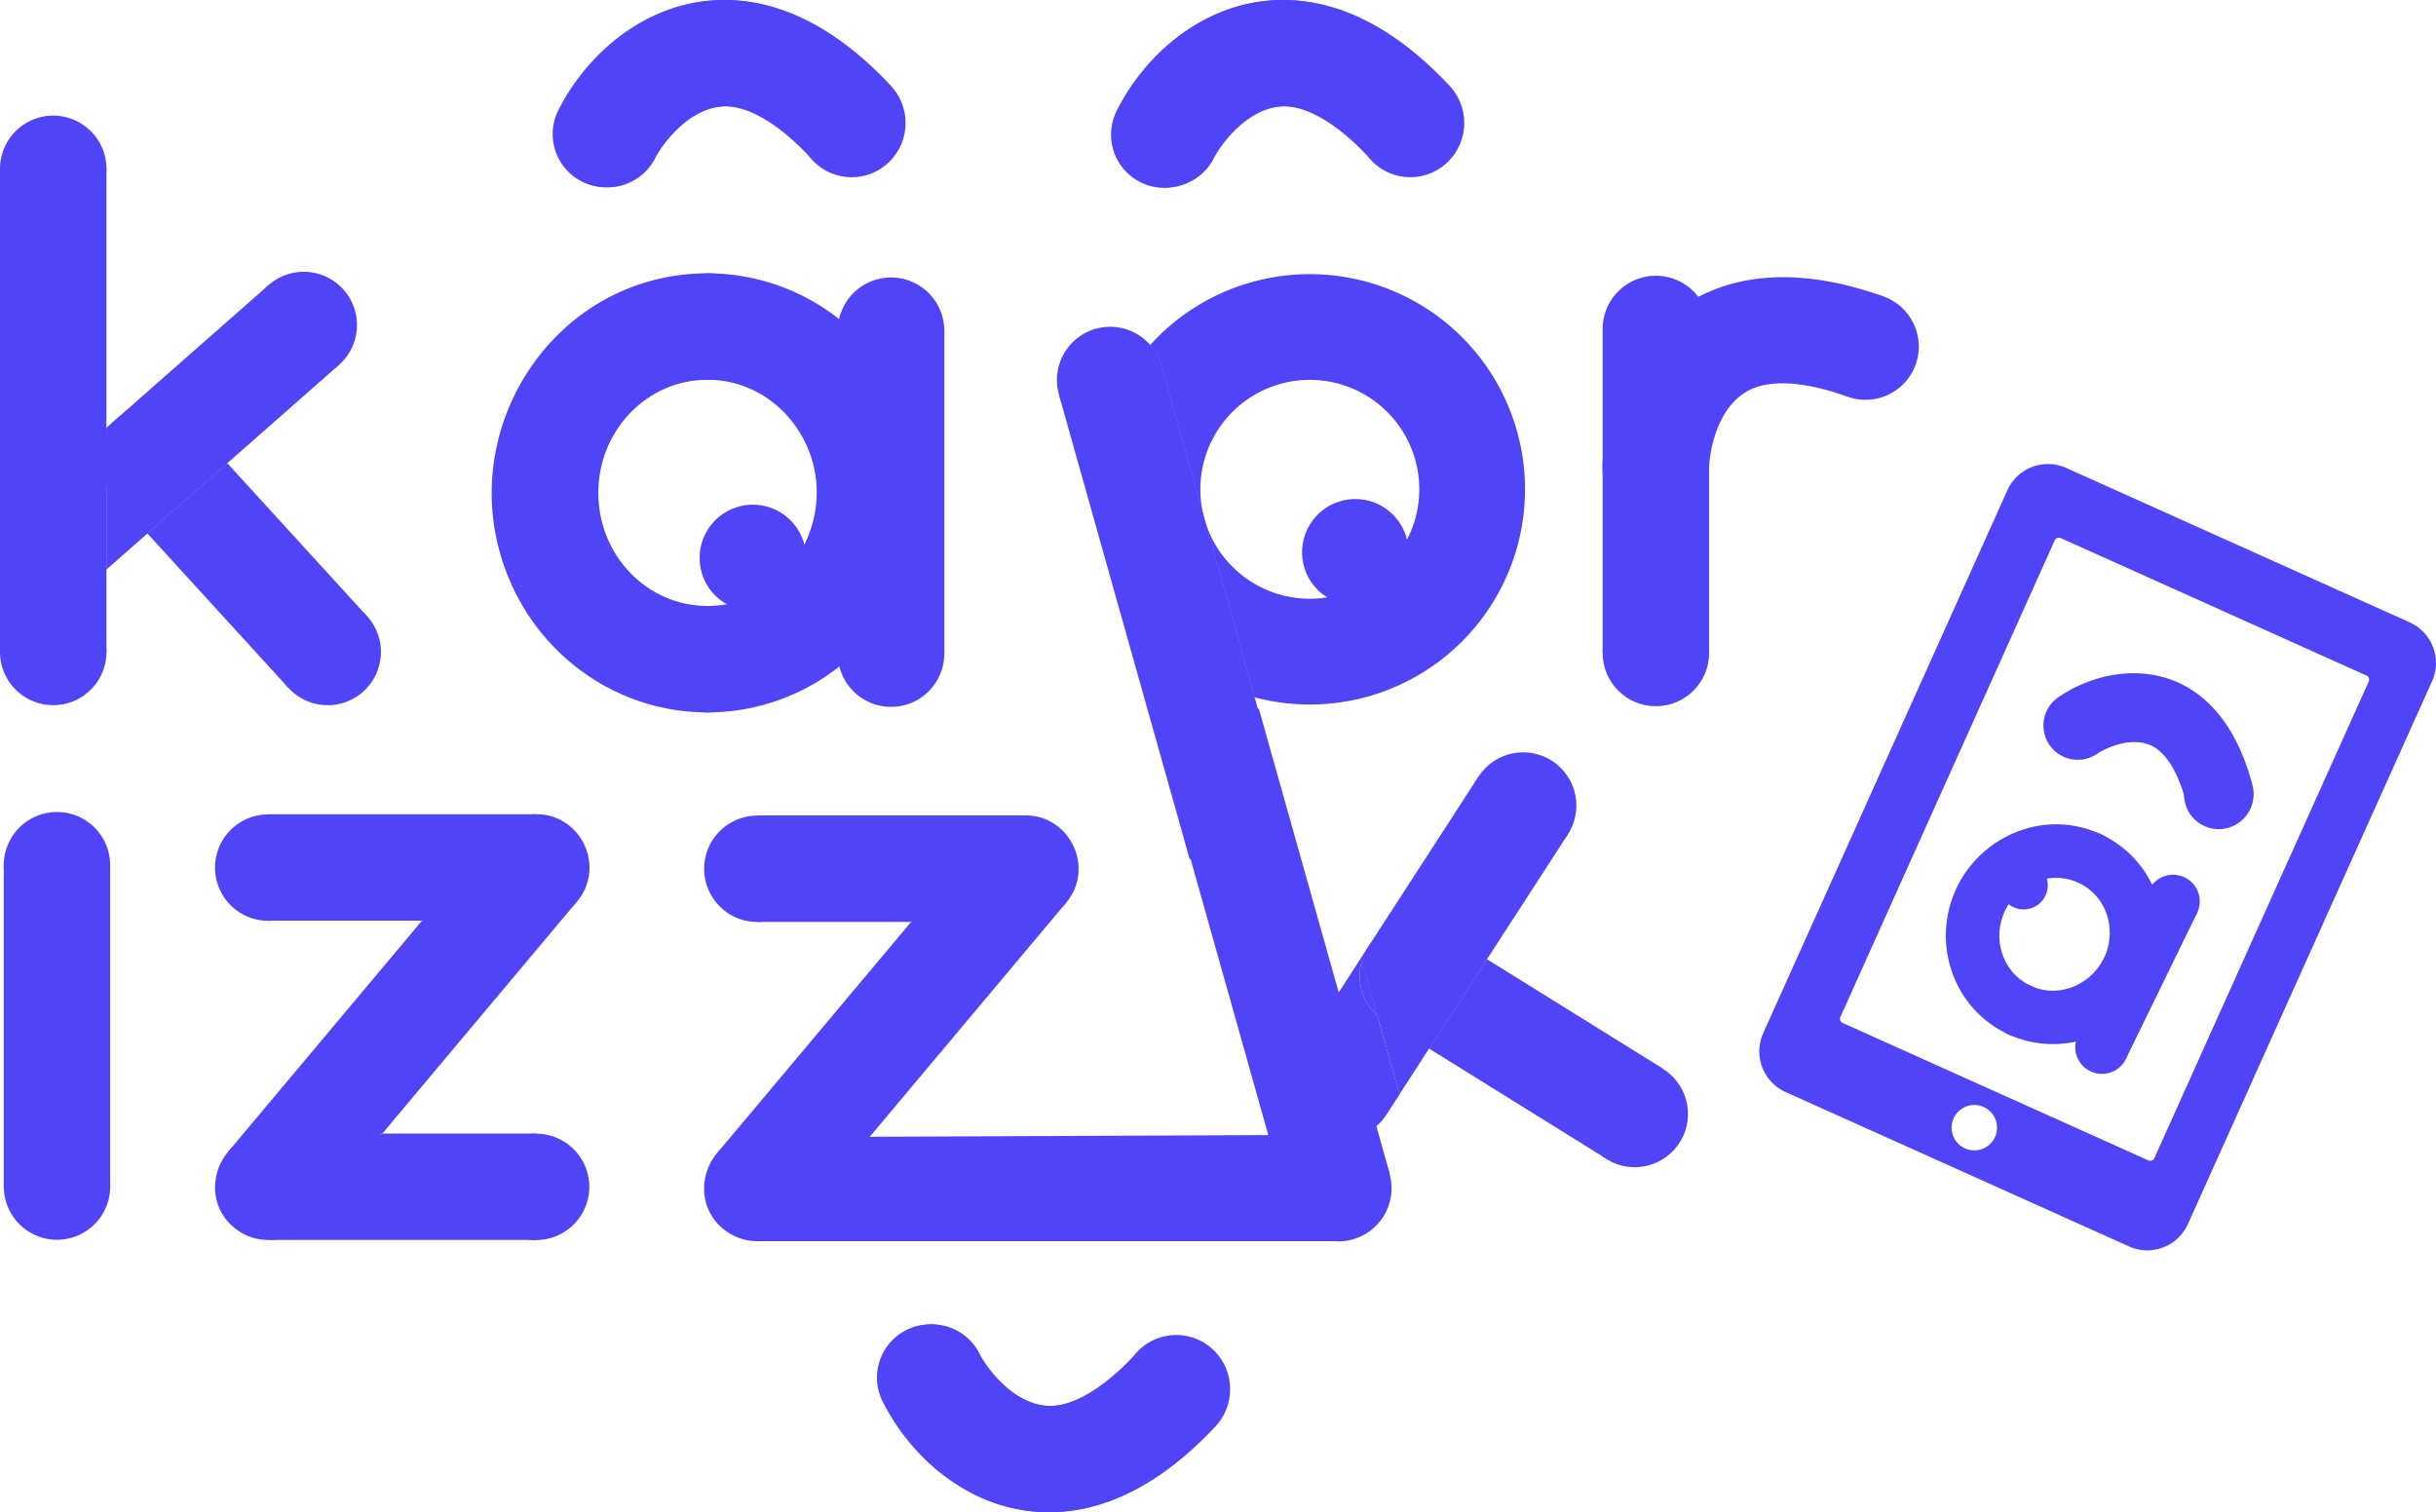 <?xml version="1.0" encoding="UTF-8"?> <svg xmlns="http://www.w3.org/2000/svg" viewBox="0 0 1728.48 1073.19"> <defs> <style>.a{fill:#5044f9;}.b{fill:#6cbef9;}</style> </defs> <title>Безымянный-1</title> <rect class="a" y="119.83" width="75.53" height="342.62"></rect> <path class="a" d="M-119.82,1528.58,45.11,1383.42l-49.9-56.7L-119.86,1428Zm-75.53-17.4q0,.35,0,.69v-.69" transform="translate(195.36 -1124.4)"></path> <path class="a" d="M-119.82,1428l-62.72,55.2a37.69,37.69,0,0,0-12.82,28v.69a37.65,37.65,0,0,0,9.42,24.59,37.68,37.68,0,0,0,28.36,12.82,37.65,37.65,0,0,0,24.94-9.42l12.81-11.28v-58.25a37.84,37.84,0,0,1,0-40.34v-2" transform="translate(195.36 -1124.4)"></path> <path class="a" d="M-112.67,1421.66l-.3.27.3-.27m78.61,31.44L-90.77,1503l100,109.54L65,1561.61l-99.1-108.51" transform="translate(195.36 -1124.4)"></path> <path class="a" d="M-87.9,1412.4a37.64,37.64,0,0,0-24.77,9.26l-.3.27-.38.35a37.92,37.92,0,0,0-6.47,7.71v40.34a37.59,37.59,0,0,0,4,5.3l25,27.38,56.71-49.91L-60,1424.69a37.69,37.69,0,0,0-27.9-12.29" transform="translate(195.36 -1124.4)"></path> <path class="a" d="M-119.82,1430a37.8,37.8,0,0,0,0,40.34V1430" transform="translate(195.36 -1124.4)"></path> <path class="a" d="M-195.35,1587.08a37.76,37.76,0,0,1,37.76-37.77,37.77,37.77,0,0,1,37.77,37.77,37.77,37.77,0,0,1-37.77,37.77,37.76,37.76,0,0,1-37.76-37.77Z" transform="translate(195.36 -1124.4)"></path> <path class="a" d="M-195.35,1244.23a37.76,37.76,0,0,1,37.76-37.77,37.77,37.77,0,0,1,37.77,37.77A37.76,37.76,0,0,1-157.59,1282a37.75,37.75,0,0,1-37.76-37.76Z" transform="translate(195.36 -1124.4)"></path> <path class="a" d="M-.61,1587.08a37.77,37.77,0,1,1,37.77,37.77A37.77,37.77,0,0,1-.61,1587.08Z" transform="translate(195.36 -1124.4)"></path> <path class="a" d="M-17.6,1355.07a37.77,37.77,0,1,1,37.76,37.76,37.76,37.76,0,0,1-37.76-37.76Z" transform="translate(195.36 -1124.4)"></path> <path class="a" d="M474.66,1359.1l-74.46-8.26,0,0v0l-.14,0,.13.1a33.16,33.16,0,0,0-1,8.18c0,245.83-.53,232.1,1.24,238.18l-.14.11.17,0v0l0,0,74.22-9.09V1359.1Z" transform="translate(195.36 -1124.4)"></path> <path class="a" d="M400,1350.82a38.34,38.34,0,0,0-.91,8.28c0,247.38-.47,231.91,1.11,238.29,39.58-31.24,59.3-77.23,59.29-123.21S439.65,1382,400,1350.82" transform="translate(195.36 -1124.4)"></path> <path class="b" d="M306.6,1318.38h-.05" transform="translate(195.36 -1124.4)"></path> <path class="a" d="M306.6,1554.45h0c-42.76,0-77.41-35.87-77.42-80.27,0-44.23,34.51-80.26,77.42-80.27l-.05-75.53c-109.78,0-183.07,114.3-141,216.16,23.43,56.74,78.27,95.45,141,95.45Z" transform="translate(195.36 -1124.4)"></path> <path class="a" d="M306.6,1318.38h0a37.77,37.77,0,0,0,0,75.53h0a37.77,37.77,0,1,0,0-75.53m0,236.07h0a37.77,37.77,0,0,0,0,75.54h0a37.77,37.77,0,1,0,0-75.54" transform="translate(195.36 -1124.4)"></path> <path class="a" d="M399.13,1359.1a37.77,37.77,0,1,1,37.76,37.77,37.76,37.76,0,0,1-37.76-37.77Z" transform="translate(195.36 -1124.4)"></path> <path class="a" d="M399.13,1588.28a37.77,37.77,0,1,1,37.76,37.77,37.75,37.75,0,0,1-37.76-37.77Z" transform="translate(195.36 -1124.4)"></path> <polyline class="a" points="751.38 280.14 844.15 609.81 916.86 589.35 824.09 259.68"></polyline> <path class="a" d="M620.71,1369.32a152.74,152.74,0,0,0,74.21,250l-66.19-235.2a37.62,37.62,0,0,0-8-14.76" transform="translate(195.36 -1124.4)"></path> <path class="a" d="M556,1404.31a37.77,37.77,0,1,1,46.59,26.13A37.77,37.77,0,0,1,556,1404.31Z" transform="translate(195.36 -1124.4)"></path> <path class="a" d="M1141,1334.77c-137.13-49-199.15,44-199.18,122.1a37.77,37.77,0,1,0,75.53,0h0c0-9.94,5.27-49.06,34.75-58.1,19.24-5.84,44.46.32,63.45,7.12Z" transform="translate(195.36 -1124.4)"></path> <path class="a" d="M433.7,1183.37c-100.27-105.63-197.59-50.55-232.84,19.15a37.76,37.76,0,1,0,67.41,34.06h0c4.46-8.89,26.83-41.41,57.22-36.19,19.81,3.47,39.54,20.34,53.42,35Z" transform="translate(195.36 -1124.4)"></path> <path class="a" d="M435,1183.37c-100.27-105.63-197.59-50.55-232.84,19.15a37.76,37.76,0,1,0,67.41,34.06h0c4.46-8.89,26.83-41.41,57.22-36.19,19.81,3.47,39.54,20.34,53.43,35Z" transform="translate(195.36 -1124.4)"></path> <path class="a" d="M1090.59,1370.35a37.77,37.77,0,1,1,37.77,37.77,37.77,37.77,0,0,1-37.77-37.77Z" transform="translate(195.36 -1124.4)"></path> <path class="a" d="M1017.35,1587.59v-229.1a37.77,37.77,0,1,0-75.53,0v229.09h75.53" transform="translate(195.36 -1124.4)"></path> <path class="a" d="M1009.35,1335.24c-45.91,24.22-67.51,75.53-67.53,121.64a37.77,37.77,0,0,0,75.53,0h0v-98.39a37.6,37.6,0,0,0-8-23.25" transform="translate(195.36 -1124.4)"></path> <circle class="a" cx="1174.94" cy="463.42" r="37.77"></circle> <rect class="a" x="2.65" y="614.01" width="75.53" height="228.2"></rect> <ellipse class="a" cx="604.29" cy="87.28" rx="38.29" ry="38.5"></ellipse> <path class="a" d="M664,2138.63c-100.27,105.63-197.58,50.55-232.84-19.15a37.77,37.77,0,1,1,67.42-34.06h0c4.45,8.89,26.83,41.41,57.22,36.19,19.81-3.47,39.53-20.34,53.42-35Z" transform="translate(195.36 -1124.4)"></path> <path class="a" d="M665.27,2138.63c-100.27,105.63-197.58,50.55-232.84-19.15a37.77,37.77,0,1,1,67.42-34.06h0c4.45,8.89,26.83,41.41,57.22,36.19,19.81-3.47,39.53-20.34,53.42-35Z" transform="translate(195.36 -1124.4)"></path> <ellipse class="a" cx="834.59" cy="985.91" rx="38.29" ry="38.5"></ellipse> <path class="a" d="M830.09,1183.37c-100.27-105.63-197.59-50.55-232.84,19.15a37.77,37.77,0,1,0,67.42,34.06h0c4.45-8.89,26.83-41.41,57.22-36.19,19.8,3.47,39.53,20.34,53.42,35Z" transform="translate(195.36 -1124.4)"></path> <path class="a" d="M831.37,1183.37c-100.27-105.63-197.58-50.55-232.84,19.15A37.77,37.77,0,1,0,666,1236.58h0c4.45-8.89,26.83-41.41,57.22-36.19,19.81,3.47,39.53,20.34,53.42,35Z" transform="translate(195.36 -1124.4)"></path> <ellipse class="a" cx="1000.69" cy="87.28" rx="38.29" ry="38.5"></ellipse> <circle class="a" cx="338.84" cy="1520.31" r="37.77" transform="translate(-873.14 -271.59) rotate(-52.06)"></circle> <circle class="a" cx="766.31" cy="1516.3" r="37.77" transform="translate(-705.33 64) rotate(-52.06)"></circle> <circle class="a" cx="-154.94" cy="1966.61" r="37.77" transform="translate(-1820.42 187.33) rotate(-75.12)"></circle> <circle class="a" cx="40.41" cy="614.01" r="37.77"></circle> <polygon class="a" points="380.42 804.44 271.31 804.44 190.66 879.97 380.42 879.97 380.42 804.44"></polygon> <path class="a" d="M-5,1777.78H104.08l81-75.53H-5Zm190.1-75.53h0" transform="translate(195.36 -1124.4)"></path> <polygon class="a" points="271.31 804.44 409.35 639.89 299.44 653.38 161.51 817.8 271.31 804.44"></polygon> <path class="a" d="M76,1928.85H-5c-37.4,0-52.26,49.32-20.16,69.7a37.76,37.76,0,0,0,49.09-7.67Z" transform="translate(195.36 -1124.4)"></path> <path class="a" d="M185.07,1702.25a37.63,37.63,0,0,0-28.94,13.5l-52,62h81a37.7,37.7,0,0,0,29.41-14.06c19.8-24.55,2.34-61.46-29.4-61.47" transform="translate(195.36 -1124.4)"></path> <circle class="a" cx="185.06" cy="1966.61" r="37.77" transform="translate(-1536.44 365.28) rotate(-70.65)"></circle> <circle class="a" cx="-5.03" cy="1740.02" r="37.77" transform="translate(-1522.4 308.61) rotate(-80)"></circle> <path class="a" d="M756.68,1929.7l-409.59,1.75-4.65,73.78H756.68Z" transform="translate(195.36 -1124.4)"></path> <path class="a" d="M342,1778.64H451.14l81-75.53H342Zm190.1-75.53h0" transform="translate(195.36 -1124.4)"></path> <polygon class="a" points="618.37 805.3 756.41 640.74 646.5 654.24 508.57 818.65 618.37 805.3"></polygon> <path class="a" d="M423,1929.7H342c-37.4,0-52.26,49.32-20.16,69.71a37.77,37.77,0,0,0,49.09-7.67Z" transform="translate(195.36 -1124.4)"></path> <path class="a" d="M532.13,1703.11a37.69,37.69,0,0,0-28.95,13.49l-52,62h81a37.71,37.71,0,0,0,29.41-14.07c19.8-24.55,2.34-61.46-29.4-61.46" transform="translate(195.36 -1124.4)"></path> <circle class="a" cx="342.03" cy="1740.87" r="37.77" transform="translate(-1236.43 651.1) rotate(-80)"></circle> <rect class="a" x="670.05" y="1631.14" width="75.53" height="342.62" transform="translate(-266.43 -865.28) rotate(-15.72)"></rect> <path class="a" d="M797.66,1901l119.45-184.41-63.4-41.07-83.33,128.67Zm-77.42,3.71.18.66-.18-.66" transform="translate(195.36 -1124.4)"></path> <path class="a" d="M770.4,1804.18,725,1874.3a37.69,37.69,0,0,0-4.74,30.45l.18.66a37.76,37.76,0,0,0,68,10l9.29-14.33L781.88,1845A37.84,37.84,0,0,1,771,1806.13l-.55-2" transform="translate(195.36 -1124.4)"></path> <path class="a" d="M775.59,1796.18c-.08.11-.15.23-.23.35l.23-.35m84.18,9-41.07,63.4,126,78.35,39.89-64.14-124.79-77.61" transform="translate(195.36 -1124.4)"></path> <path class="a" d="M796.92,1780.55a37.59,37.59,0,0,0-21.33,15.63l-.23.35-.27.43a37.86,37.86,0,0,0-4.14,9.18L781.88,1845a37.55,37.55,0,0,0,5.34,4l31.48,19.58,41.07-63.4-32.66-20.32a37.71,37.71,0,0,0-30.19-4.28" transform="translate(195.36 -1124.4)"></path> <path class="a" d="M771,1806.13A37.81,37.81,0,0,0,781.88,1845L771,1806.13" transform="translate(195.36 -1124.4)"></path> <circle class="a" cx="754.28" cy="1967.58" r="37.77" transform="translate(-1157.34 874.29) rotate(-69.87)"></circle> <circle class="a" cx="964.62" cy="1914.83" r="37.77" transform="translate(-955.38 440.65) rotate(-53.87)"></circle> <circle class="a" cx="885.41" cy="1696.09" r="37.77" transform="translate(-594.67 -352.22) rotate(-33.56)"></circle> <path class="a" d="M400,1350.82a150.69,150.69,0,0,0-93.4-32.44l0,75.53c26.35,0,49.86,13.63,64,35.06,35.07,53.21-2,125.46-64,125.48l0,75.54a150.66,150.66,0,0,0,93.59-32.6c1.54-1.21,3-2.47,4.5-3.73v-239c-1.54-1.31-3.09-2.61-4.7-3.88Z" transform="translate(195.36 -1124.4)"></path> <path class="a" d="M692.7,1324.67a151.93,151.93,0,0,0-72,44.65,37.62,37.62,0,0,1,8,14.76l66.19,235.2a152.71,152.71,0,1,0-2.22-294.61m62.4,221.75a77.67,77.67,0,1,1,53.73-95.8,77.66,77.66,0,0,1-53.73,95.8" transform="translate(195.36 -1124.4)"></path> <path class="a" d="M1514.53,1566.11l-243.84-109.65a31.62,31.62,0,0,0-41.69,15.83l-173.29,385.37a31.64,31.64,0,0,0,15.83,41.7L1315.38,2009a31.62,31.62,0,0,0,41.69-15.83l173.29-385.37A31.64,31.64,0,0,0,1514.53,1566.11Zm-309,374.69a16.11,16.11,0,1,1,16.11-16.1A16.1,16.1,0,0,1,1205.57,1940.8Zm279.85-332.74-152.1,338.23a3.22,3.22,0,0,1-4.25,1.61l-216.9-97.53a3.23,3.23,0,0,1-1.62-4.26l152.09-338.23a3.23,3.23,0,0,1,4.26-1.61l216.9,97.53A3.24,3.24,0,0,1,1485.42,1608.06Z" transform="translate(195.36 -1124.4)"></path> <path class="a" d="M1402.47,1680c-24.5-90.56-96.52-89.14-137.84-60.42a24.33,24.33,0,0,0,27.78,39.94h0c5.25-3.67,27.89-15.25,43.52-3,10.16,8,16.18,23.63,19.57,36.18Z" transform="translate(195.36 -1124.4)"></path> <ellipse class="a" cx="1379.04" cy="1688.05" rx="24.8" ry="24.67" transform="translate(-566.33 974.23) rotate(-61.61)"></ellipse> <circle class="a" cx="1244.19" cy="1762.87" r="17.17" transform="matrix(0.61, -0.79, 0.79, 0.61, -715.73, 535.85)"></circle> <path class="a" d="M1331.73,1752.3a75.59,75.59,0,0,0-35-35.2l-16.63,34.08a38.41,38.41,0,0,1,21.15,29.9c4.12,31.73-28.5,56.18-56.49,42.55l-16.6,34.09a75.65,75.65,0,0,0,49.41,5.89c1-.21,1.9-.45,2.85-.69L1333,1755.08C1332.59,1754.15,1332.18,1753.22,1331.73,1752.3Z" transform="translate(195.36 -1124.4)"></path> <path class="a" d="M1363.59,1772.46l-31.78-20.12h0l-.06,0a.16.16,0,0,1,0,.07,16.5,16.5,0,0,0-2.26,3.46c-54.11,110.94-51.33,104.63-51.87,107.76l-.08,0,.07,0h0l35.5,12.23,50.44-103.42Z" transform="translate(195.36 -1124.4)"></path> <path class="a" d="M1331.73,1752.3a19.54,19.54,0,0,0-2.23,3.53c-54.44,111.64-51.25,104.55-51.94,107.78a79.15,79.15,0,0,0,54.17-111.31" transform="translate(195.36 -1124.4)"></path> <path class="a" d="M1296.71,1717.09h0" transform="translate(195.36 -1124.4)"></path> <path class="a" d="M1244.75,1823.63h0c-19.29-9.43-27-33.23-17.27-53.27s33.24-28.62,52.61-19.18l16.6-34.1c-49.55-24.16-107.77,11.29-111.21,66.51-1.91,30.77,14.32,60.31,42.63,74.12Z" transform="translate(195.36 -1124.4)"></path> <path class="a" d="M1296.71,1717.09h0a19,19,0,1,0-16.62,34.09h0a19,19,0,0,0,16.62-34.09m-52,106.54h0a19,19,0,0,0-16.62,34.08h0a19,19,0,1,0,16.62-34.08" transform="translate(195.36 -1124.4)"></path> <circle class="a" cx="1541.9" cy="639.74" r="18.96"></circle> <circle class="a" cx="1491.46" cy="743.17" r="18.96"></circle> </svg> 